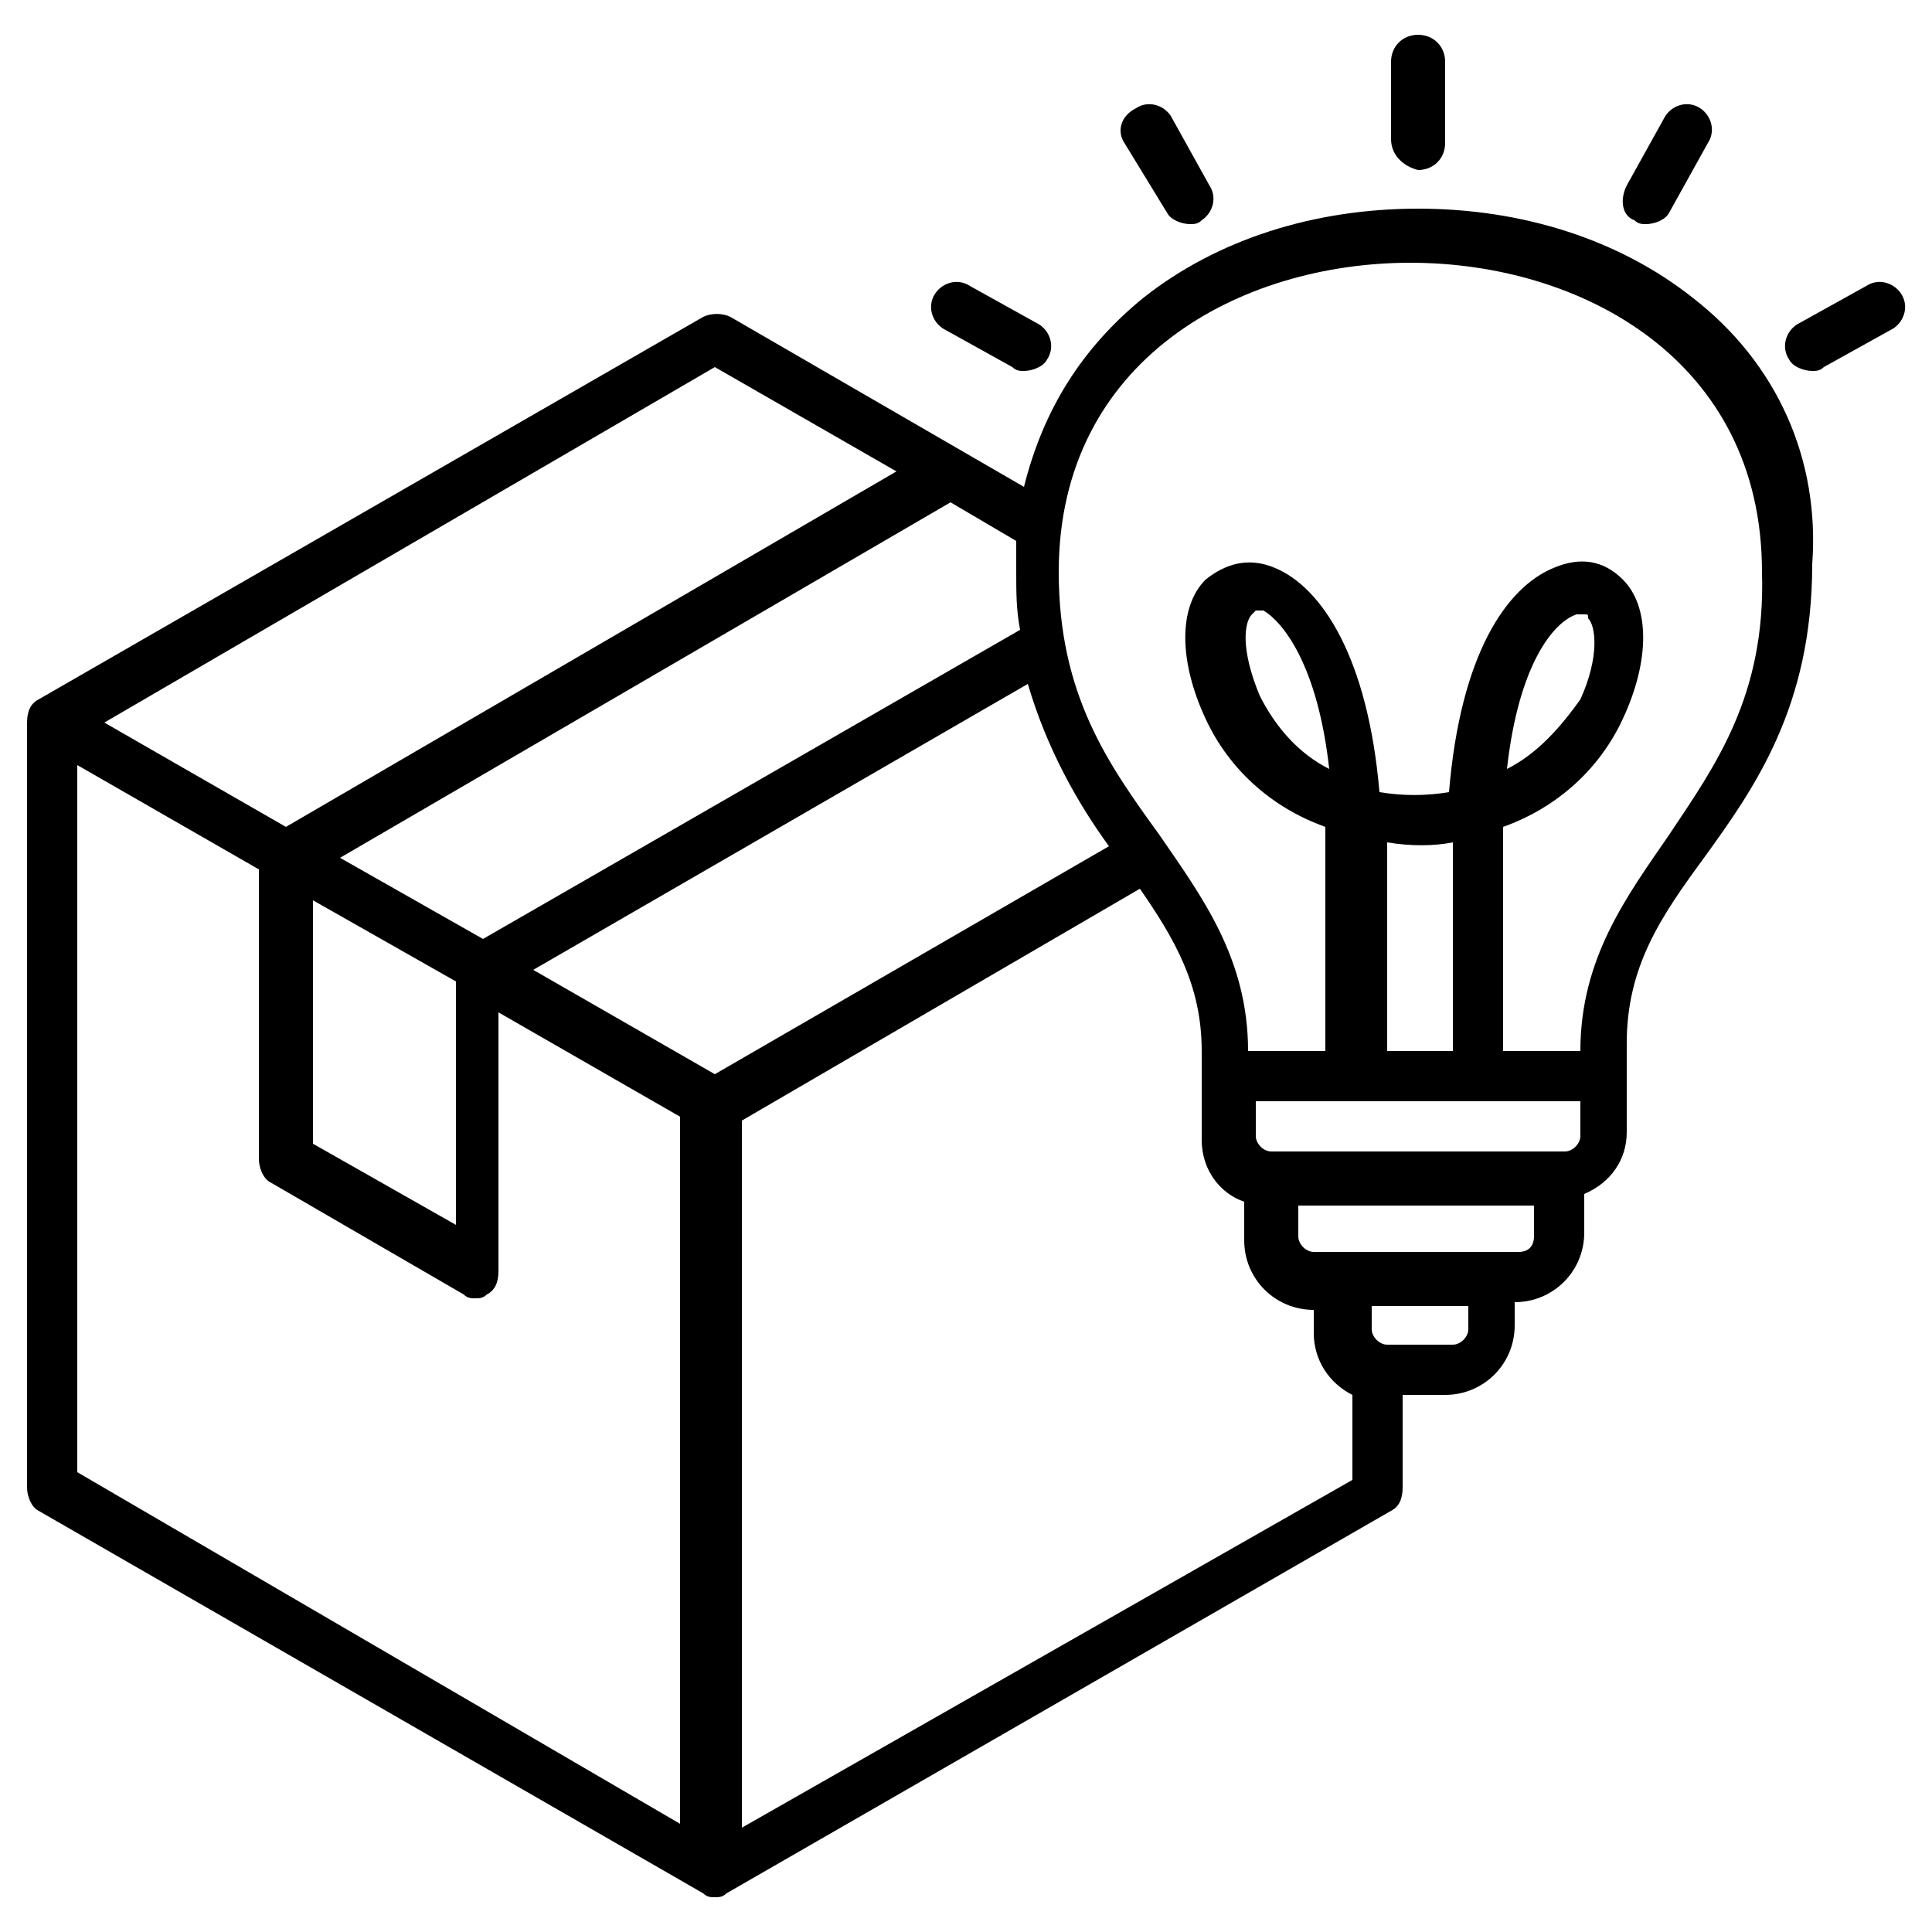 <?xml version="1.0" encoding="utf-8"?>
<!-- Generator: Adobe Illustrator 27.8.0, SVG Export Plug-In . SVG Version: 6.00 Build 0)  -->
<svg version="1.1" id="Layer_1" xmlns="http://www.w3.org/2000/svg" xmlns:xlink="http://www.w3.org/1999/xlink" x="0px" y="0px"
	 viewBox="0 0 50 50" style="enable-background:new 0 0 50 50;" xml:space="preserve">
<path d="M43.8,7.7c-1.9-1.5-4.4-2.3-7.1-2.3s-5.2,0.8-7.1,2.3C28,9,27,10.6,26.5,12.6l-7.6-4.4c-0.2-0.1-0.5-0.1-0.7,0L1,18.1
	c-0.2,0.1-0.3,0.3-0.3,0.6v19.8c0,0.2,0.1,0.5,0.3,0.6L18.2,49c0.1,0.1,0.2,0.1,0.3,0.1s0.2,0,0.3-0.1l17.2-9.9
	c0.2-0.1,0.3-0.3,0.3-0.6v-2.4h1.1c1,0,1.8-0.8,1.8-1.8v-0.6h0c1,0,1.8-0.8,1.8-1.8v-1c0.7-0.3,1.1-0.9,1.1-1.6v-2.3
	c0-2,0.9-3.3,2-4.8c1.3-1.8,2.8-3.9,2.8-7.6C47.1,11.9,46,9.4,43.8,7.7L43.8,7.7z M18.5,27.8l-4.7-2.7l12.8-7.4
	c0.5,1.7,1.3,3.1,2.1,4.2L18.5,27.8L18.5,27.8z M26.4,16.3l-13.9,8l-3.7-2.1L24.6,13l1.7,1c0,0.3,0,0.5,0,0.8
	C26.3,15.3,26.3,15.8,26.4,16.3L26.4,16.3z M8.1,23.3l3.7,2.1v6.3l-3.7-2.1V23.3L8.1,23.3z M18.5,9.5l4.7,2.7L7.4,21.4l-4.7-2.7
	L18.5,9.5z M2,19.8l4.7,2.7v7.5c0,0.2,0.1,0.5,0.3,0.6l5,2.9c0.1,0.1,0.2,0.1,0.3,0.1s0.2,0,0.3-0.1c0.2-0.1,0.3-0.3,0.3-0.6v-6.7
	l4.7,2.7v18.3L2,38.1L2,19.8z M19.2,47.3V29l10.3-6c0.9,1.3,1.6,2.5,1.6,4.2v2.3c0,0.8,0.5,1.4,1.1,1.6v1c0,1,0.8,1.8,1.8,1.8h0v0.6
	c0,0.7,0.4,1.3,1,1.6v2.2L19.2,47.3L19.2,47.3z M37.6,27.2h-1.7v-5.4c0.6,0.1,1.2,0.1,1.7,0V27.2z M40.9,28.5v0.9
	c0,0.2-0.2,0.4-0.4,0.4h-7.6c-0.2,0-0.4-0.2-0.4-0.4v-0.9H40.9z M38,34.4c0,0.2-0.2,0.4-0.4,0.4h-1.7c-0.2,0-0.4-0.2-0.4-0.4v-0.6
	H38L38,34.4L38,34.4z M39.3,32.4H34c-0.2,0-0.4-0.2-0.4-0.4v-0.8h6.1V32C39.7,32.2,39.6,32.4,39.3,32.4z M43.2,21.6
	c-1.1,1.6-2.3,3.2-2.3,5.6v0h-2v-5.5c0-0.1,0-0.2,0-0.3c1.4-0.5,2.5-1.5,3.1-2.8c0.7-1.5,0.7-2.9,0-3.6c-0.5-0.5-1.1-0.6-1.8-0.3
	c-1.2,0.5-2.4,2.2-2.7,5.8c-0.6,0.1-1.2,0.1-1.8,0c-0.3-3.5-1.5-5.3-2.7-5.8c-0.7-0.3-1.3-0.1-1.8,0.3c-0.7,0.7-0.7,2.1,0,3.6
	c0.6,1.3,1.7,2.3,3.1,2.8c0,0.1,0,0.2,0,0.3v5.5h-2v0c0-2.4-1.2-4-2.3-5.6c-1.3-1.8-2.6-3.6-2.6-6.8c0-5.5,4.7-8,9.1-8
	s9.1,2.5,9.1,8C45.7,18,44.4,19.8,43.2,21.6L43.2,21.6z M39,19.9c0.3-2.7,1.2-3.8,1.8-4c0.1,0,0.1,0,0.2,0c0.1,0,0.1,0,0.1,0.1
	c0.2,0.2,0.3,1-0.2,2.1C40.4,18.8,39.8,19.5,39,19.9L39,19.9z M34.4,19.9c-0.8-0.4-1.4-1.1-1.8-1.9c-0.5-1.2-0.4-1.9-0.2-2.1
	c0,0,0.1-0.1,0.1-0.1c0,0,0.1,0,0.2,0C33.2,16.1,34.1,17.2,34.4,19.9L34.4,19.9z M24.2,7.6c0.2-0.3,0.6-0.4,0.9-0.2l1.8,1
	c0.3,0.2,0.4,0.6,0.2,0.9c-0.1,0.2-0.4,0.3-0.6,0.3c-0.1,0-0.2,0-0.3-0.1l-1.8-1C24.1,8.3,24,7.9,24.2,7.6z M49,8.5l-1.8,1
	c-0.1,0.1-0.2,0.1-0.3,0.1c-0.2,0-0.5-0.1-0.6-0.3c-0.2-0.3-0.1-0.7,0.2-0.9l1.8-1c0.3-0.2,0.7-0.1,0.9,0.2
	C49.4,7.9,49.3,8.3,49,8.5z M29.1,3.7C28.9,3.4,29,3,29.4,2.8c0.3-0.2,0.7-0.1,0.9,0.2l1,1.8c0.2,0.3,0.1,0.7-0.2,0.9
	c-0.1,0.1-0.2,0.1-0.3,0.1c-0.2,0-0.5-0.1-0.6-0.3L29.1,3.7z M42.1,4.8l1-1.8c0.2-0.3,0.6-0.4,0.9-0.2c0.3,0.2,0.4,0.6,0.2,0.9
	l-1,1.8c-0.1,0.2-0.4,0.3-0.6,0.3c-0.1,0-0.2,0-0.3-0.1C42,5.6,41.9,5.2,42.1,4.8z M36,3.6V1.6c0-0.4,0.3-0.7,0.7-0.7
	c0.4,0,0.7,0.3,0.7,0.7v2.1c0,0.4-0.3,0.7-0.7,0.7C36.3,4.3,36,4,36,3.6z"/>
</svg>
